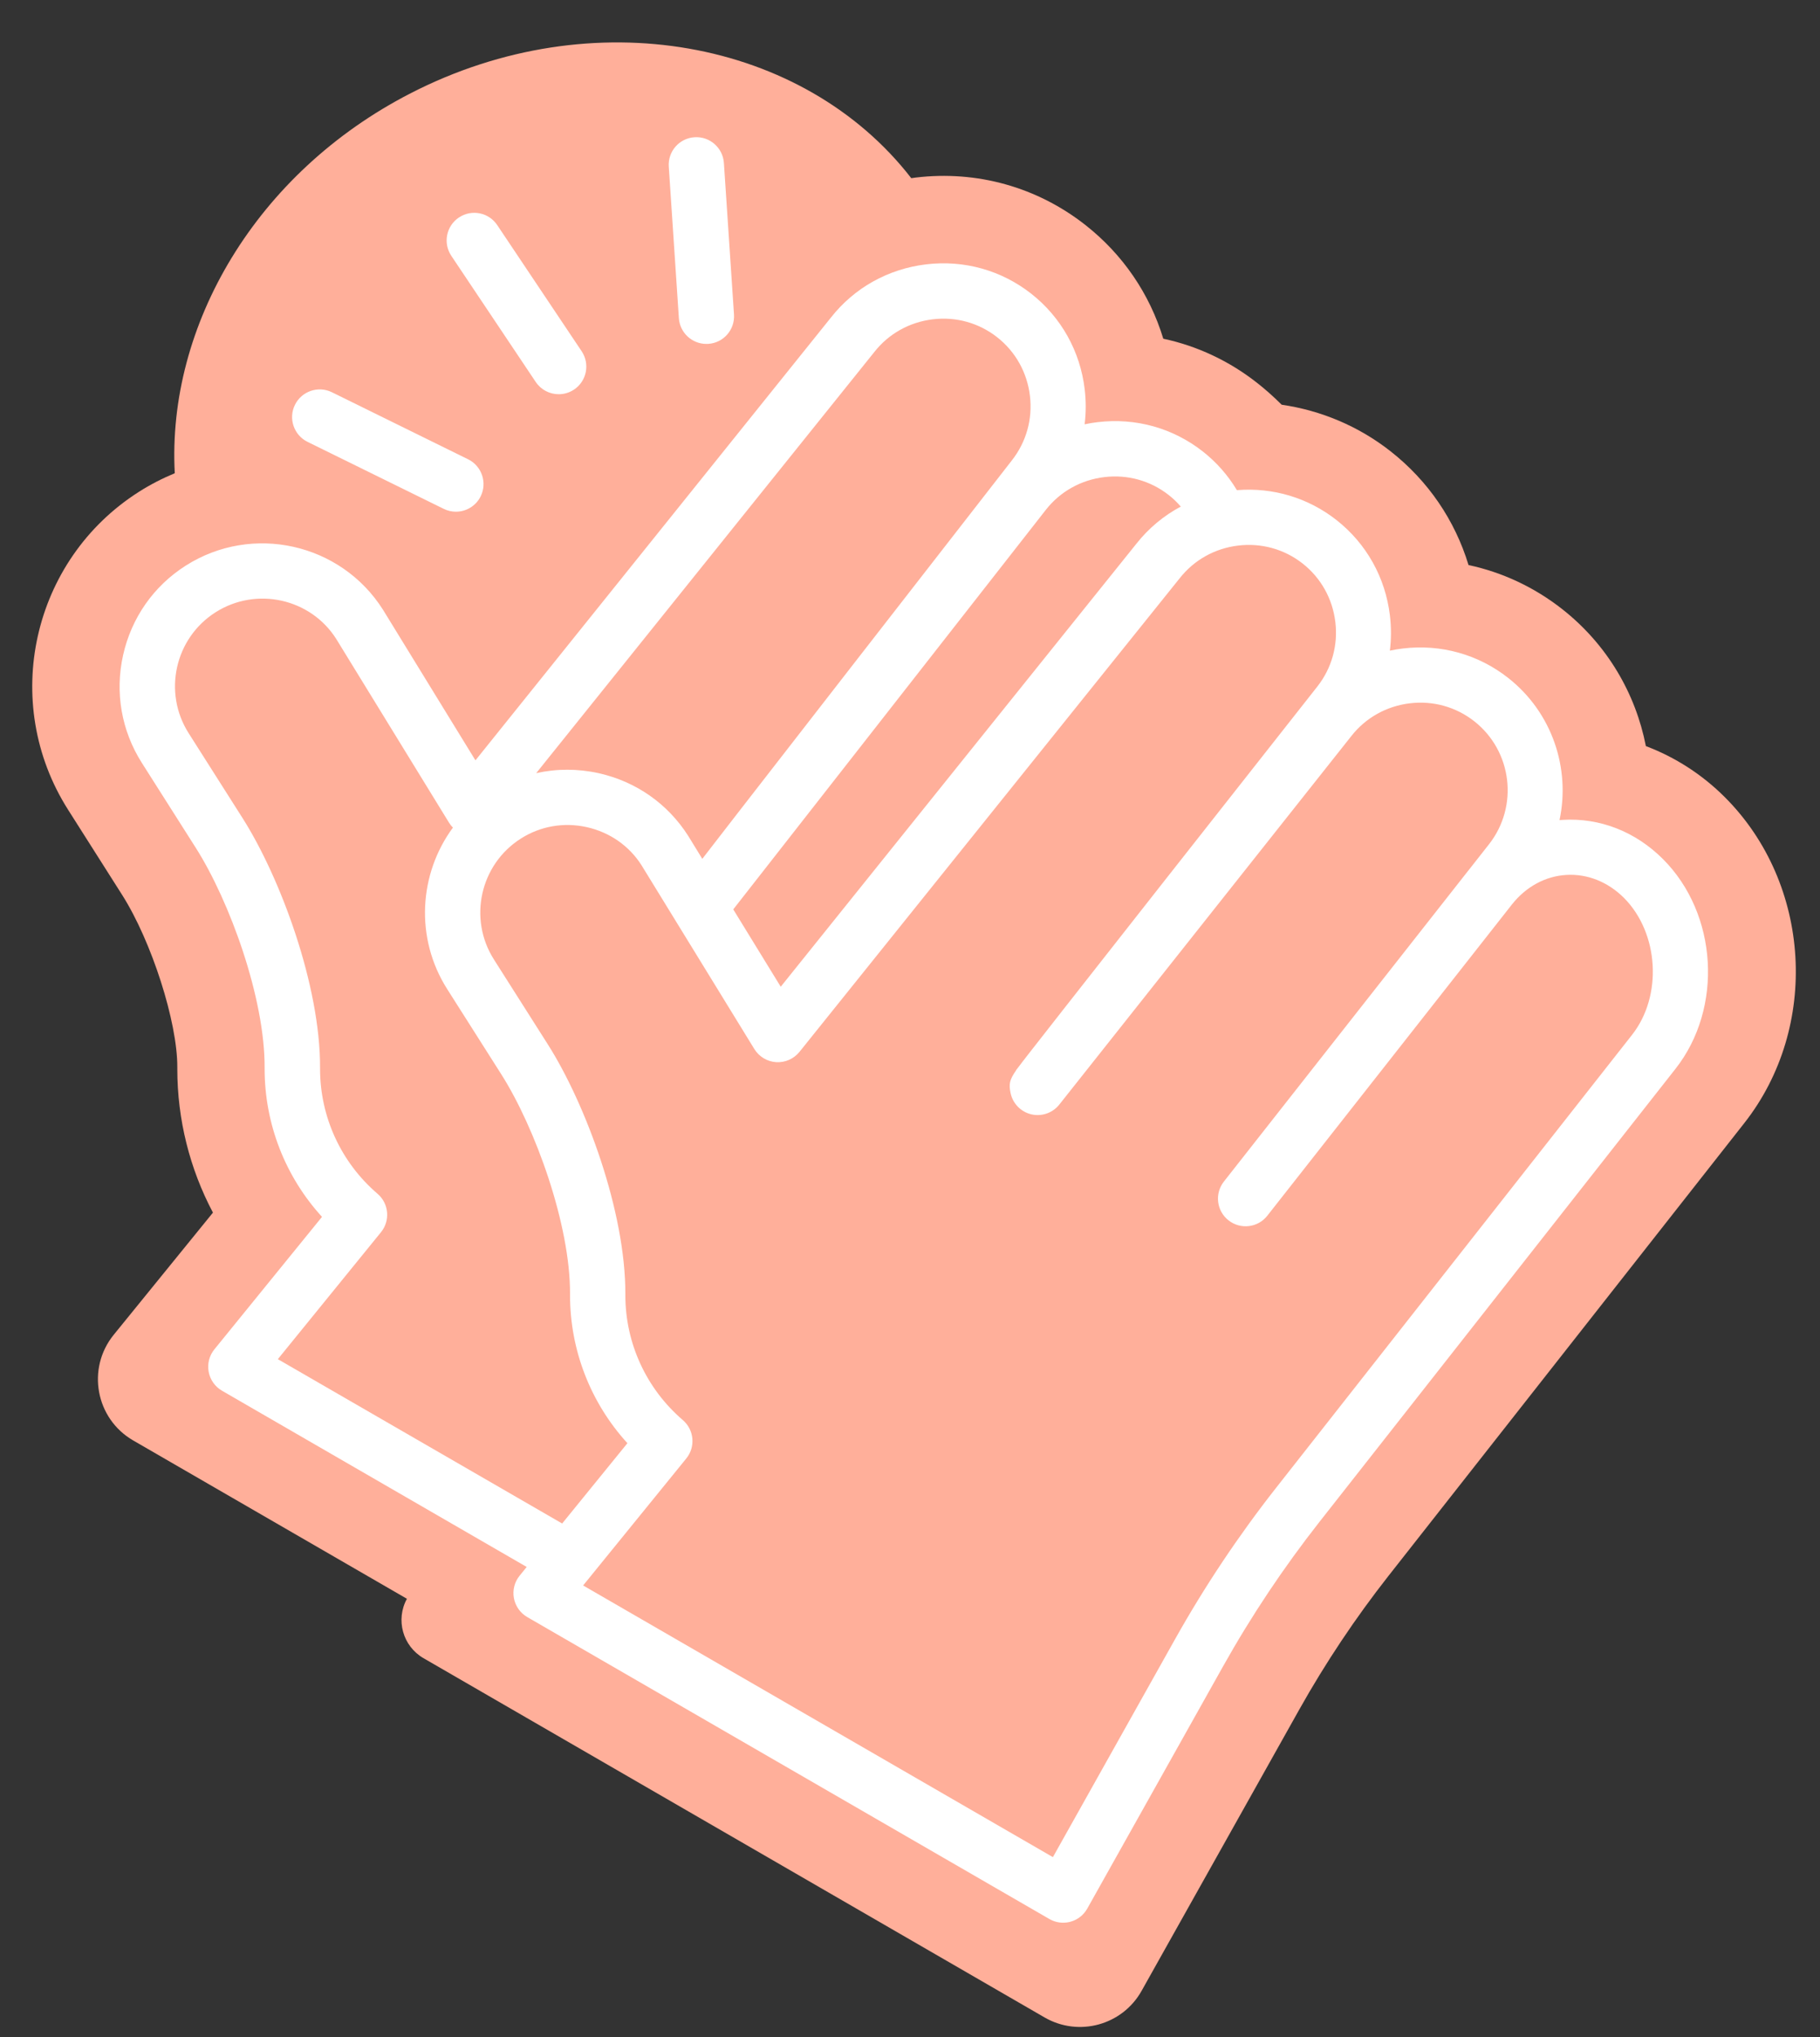 <?xml version="1.0" encoding="UTF-8" standalone="no"?><svg xmlns="http://www.w3.org/2000/svg" xmlns:xlink="http://www.w3.org/1999/xlink" fill="#ffffff" height="442.2" preserveAspectRatio="xMidYMid meet" version="1" viewBox="-7.0 -9.2 395.2 442.2" width="395.2" zoomAndPan="magnify"><rect x="-7.0" y="-9.2" width="395.2" height="442.2" fill="#333333" stroke="none"/><g id="change1_1"><path d="M371.76,234.58l-77.3,98.33c-7.14,9.09-13.63,18.81-19.29,28.89l-34.28,61.13 c-4.18,7.46-13.65,10.06-21.06,5.78L84.97,350.73c-4.51-2.61-6.11-8.33-3.61-12.9l-59.43-34.36c-8.17-4.72-10.18-15.63-4.23-22.95 l21.54-26.51c-5.03-9.5-7.74-20.18-7.74-31.19l0-0.38c0.04-9.77-5.56-27.29-11.99-37.41L7.79,166.57 C-7,143.3-0.1,112.34,23.17,97.55c2.5-1.59,5.1-2.92,7.78-4.03c-1.71-32.03,17.6-65.22,51.24-82.49 c39.51-20.28,85.34-11.68,108.69,18.45c0.32-0.05,0.64-0.1,0.97-0.14c13.29-1.59,26.37,2.07,36.85,10.31 c8.13,6.39,13.95,14.95,16.9,24.67c7.35,1.57,14.29,4.81,20.36,9.58c1.57,1.23,3.39,2.8,5.35,4.75c8.52,1.24,16.71,4.65,23.67,10.13 c8.13,6.39,13.95,14.95,16.9,24.67c7.35,1.57,14.29,4.81,20.36,9.58c9.79,7.7,15.93,18.35,18.15,29.72 c6.34,2.39,12.21,6.15,17.16,11.1C386.32,182.62,388.18,213.7,371.76,234.58z" fill="#ffaf9a"/></g><g id="change2_1"><path d="M354.1,177.27c-5.97-5.97-13.71-8.99-21.75-8.51c-0.24,0.01-0.48,0.03-0.71,0.05c2.38-11.21-1.56-23.32-11.16-30.87 c-6.49-5.1-14.6-7.37-22.85-6.38c-0.95,0.11-1.9,0.27-2.83,0.47c0.31-2.5,0.32-5.06,0.01-7.64c-0.99-8.24-5.1-15.59-11.59-20.7 c-6.17-4.85-13.81-7.13-21.64-6.5c-1.93-3.22-4.41-6.04-7.38-8.38c-6.49-5.1-14.6-7.37-22.85-6.38c-0.95,0.11-1.9,0.27-2.83,0.47 c0.31-2.5,0.32-5.06,0.01-7.64c-0.99-8.24-5.1-15.59-11.59-20.7c-6.49-5.1-14.6-7.37-22.85-6.38c-8.24,0.99-15.59,5.1-20.66,11.55 l-77.19,96.11l-20.1-32.73c-9.17-14.43-28.37-18.71-42.8-9.54c-6.97,4.43-11.8,11.33-13.61,19.43c-1.81,8.1-0.36,16.4,4.06,23.37 l11.72,18.45c7.4,11.65,15.02,32.7,14.95,47.74l0,0.24c0,11.96,4.48,23.39,12.46,32.13l-23.37,28.76c-1.11,1.36-1.56,3.14-1.24,4.87 c0.32,1.73,1.38,3.23,2.9,4.11l66.16,38.25l-1.54,1.9c-1.11,1.36-1.56,3.14-1.24,4.87c0.32,1.73,1.38,3.23,2.9,4.11l113.36,65.53 c0.92,0.53,1.96,0.81,3,0.81c0.53,0,1.07-0.07,1.59-0.21c1.55-0.42,2.86-1.45,3.65-2.85l29.49-52.59 c6.13-10.94,13.17-21.48,20.92-31.34l77.3-98.33C367.22,209.61,366,189.17,354.1,177.27z M220.1,101.46 c3.12-3.97,7.63-6.49,12.69-7.1c5.06-0.61,10.03,0.78,14,3.9c0.96,0.75,1.83,1.59,2.61,2.5c-3.72,1.98-7.02,4.72-9.68,8.11 l-77.19,96.11l-10.31-16.79L220.1,101.46z M182.85,67.21c3.12-3.97,7.63-6.49,12.69-7.1c5.06-0.61,10.03,0.78,14,3.9 c3.97,3.12,6.49,7.63,7.1,12.69c0.61,5.06-0.78,10.03-3.92,14.03c0,0-17.64,22.66-35.27,45.33c-8.82,11.34-17.64,22.69-24.25,31.21 c-3.15,4.06-5.79,7.47-7.7,9.95l-3.06-4.98c-4.43-6.97-11.33-11.8-19.43-13.61c-4.56-1.01-9.17-1-13.58-0.01L182.85,67.21z M53.33,285.82l22.4-27.56c2.05-2.52,1.72-6.22-0.75-8.34c-7.93-6.8-12.48-16.68-12.48-27.11l0-0.17 c0.08-17.91-8.61-41.32-16.82-54.25l-11.72-18.45c-5.62-8.85-3-20.62,5.85-26.24c8.85-5.62,20.62-3,26.19,5.77l24.51,39.91 c0.24,0.39,0.52,0.74,0.84,1.06c-7.38,10.01-8.3,23.95-1.24,35.06l11.72,18.45c7.4,11.65,15.02,32.7,14.95,47.74l0,0.24 c0,11.96,4.48,23.39,12.46,32.13l-14.17,17.43L53.33,285.82z M347.39,215.42l-77.3,98.33c-8.13,10.34-15.52,21.41-21.95,32.88 l-26.51,47.28l-102.01-58.97l22.4-27.56c2.05-2.52,1.72-6.22-0.75-8.34c-7.93-6.8-12.48-16.68-12.48-27.11l0-0.17 c0.08-17.91-8.61-41.32-16.82-54.25l-11.72-18.45c-5.62-8.85-3-20.62,5.85-26.24c4.26-2.71,9.35-3.59,14.32-2.48 c4.98,1.11,9.21,4.07,11.87,8.25l24.51,39.91c1.02,1.66,2.79,2.73,4.74,2.85c1.95,0.12,3.83-0.71,5.06-2.23l82.56-102.8 c3.12-3.97,7.63-6.49,12.69-7.1c5.06-0.61,10.04,0.78,14.01,3.9c3.97,3.12,6.49,7.63,7.1,12.69c0.61,5.06-0.78,10.03-3.9,14 c0,0-16.38,20.78-32.75,41.59c-8.19,10.4-16.37,20.82-22.51,28.64c-3.07,3.92-5.63,7.18-7.42,9.48c-0.98,1.26-1.75,2.25-2.35,3.06 l-0.42,0.53l0.03,0.02c-1.46,2.09-1.59,2.98-1.21,4.88c0.46,2.29,2.21,4.11,4.48,4.66c2.27,0.54,4.66-0.28,6.11-2.11l63.42-80 c3.12-3.97,7.63-6.49,12.69-7.1c5.06-0.61,10.03,0.78,14,3.9c8.24,6.48,9.67,18.45,3.2,26.69l-4.4,5.6 c-0.03,0.04-0.07,0.08-0.1,0.12l-53.07,67.5c-2.05,2.6-1.6,6.38,1.01,8.42c2.6,2.05,6.38,1.6,8.42-1.01l53.14-67.59 c3.06-3.84,7.24-6.11,11.79-6.38c4.58-0.27,9.04,1.51,12.55,5.02C353.23,193.37,354.04,206.96,347.39,215.42z M138.22,26.97 c-0.22-3.31,2.28-6.17,5.59-6.38c3.3-0.22,6.16,2.28,6.38,5.59l2.19,32.88c0.22,3.31-2.28,6.17-5.59,6.38 c-0.14,0.01-0.27,0.01-0.4,0.01c-3.13,0-5.77-2.43-5.98-5.6L138.22,26.97z M57.04,78.68c1.46-2.97,5.06-4.2,8.03-2.74l29.57,14.55 c2.97,1.46,4.2,5.06,2.74,8.03c-1.04,2.12-3.17,3.35-5.39,3.35c-0.89,0-1.79-0.2-2.64-0.62L59.78,86.71 C56.81,85.25,55.58,81.65,57.04,78.68z M91,46.33c-1.84-2.75-1.11-6.48,1.65-8.32c2.75-1.84,6.48-1.11,8.32,1.65l18.33,27.38 c1.84,2.75,1.11,6.48-1.65,8.32c-1.03,0.69-2.19,1.01-3.33,1.01c-1.93,0-3.83-0.93-4.99-2.66L91,46.33z"/></g></svg>